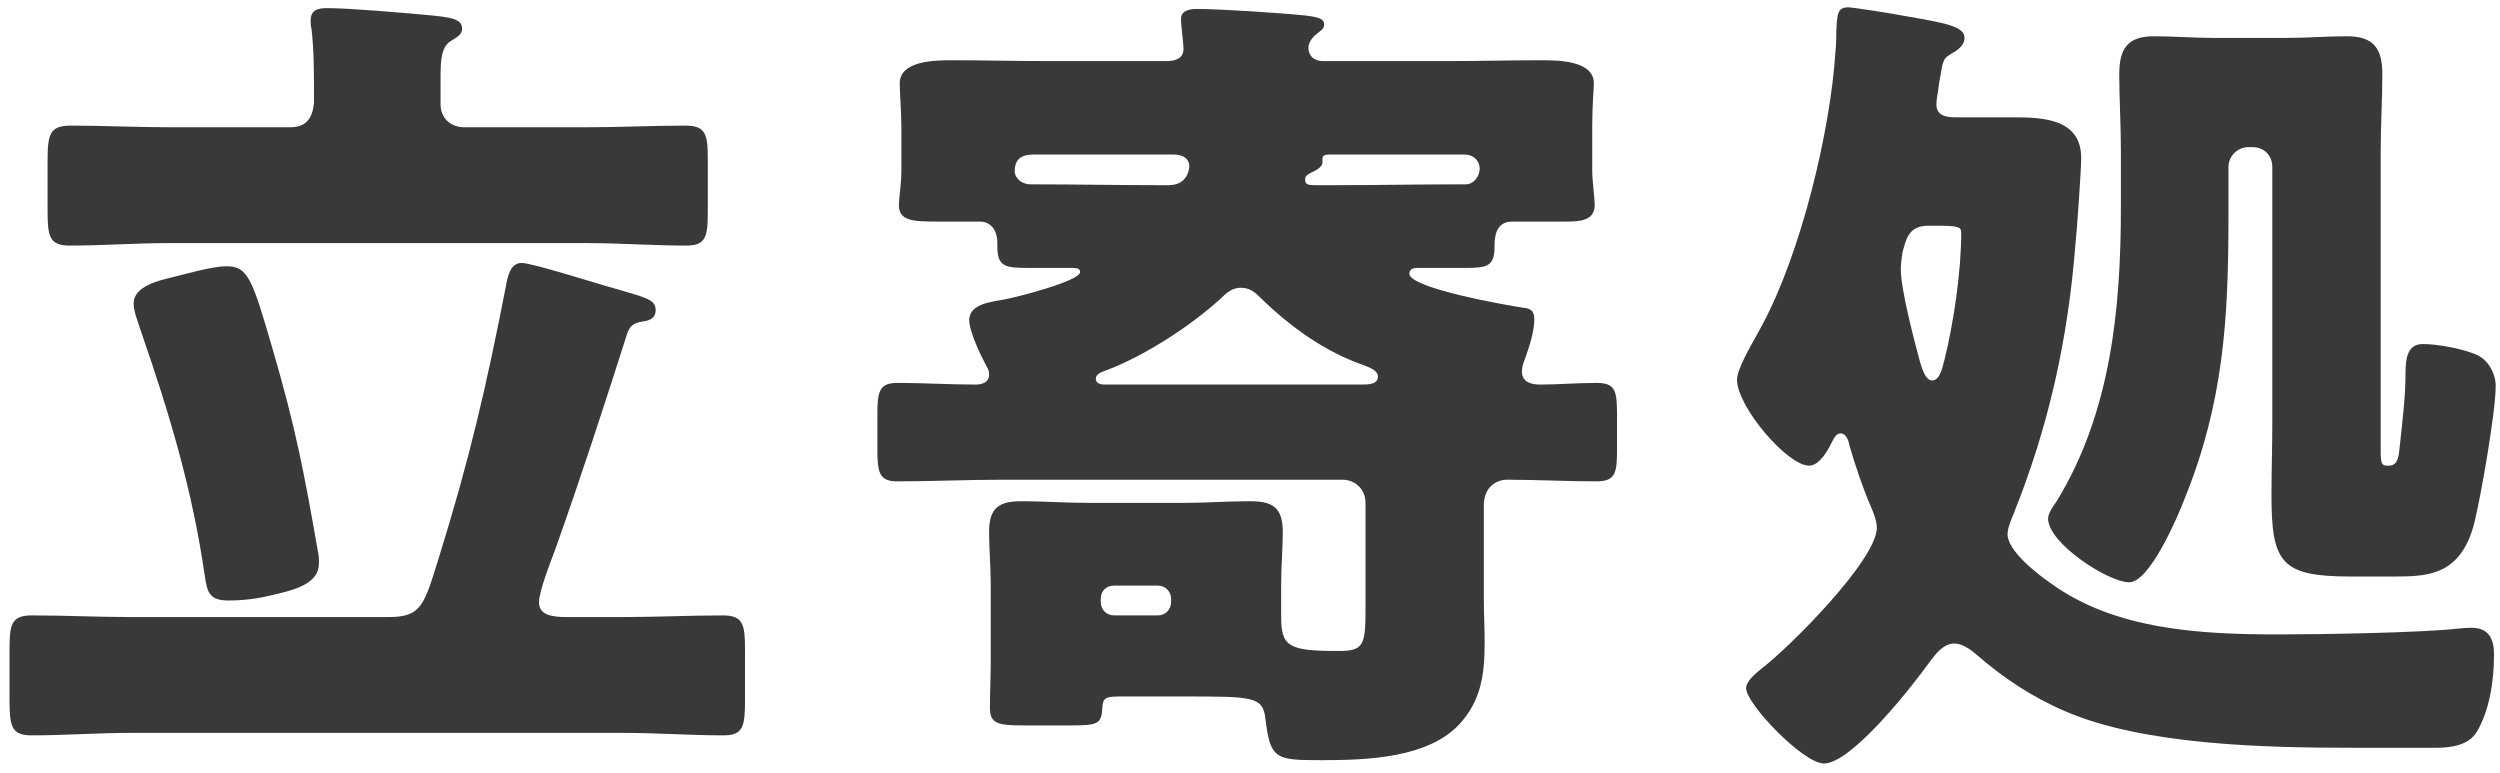 <svg width="139" height="43" viewBox="0 0 139 43" fill="none" xmlns="http://www.w3.org/2000/svg">
<path d="M126.34 23.544V9.284C126.34 8.64 125.88 8.18 125.236 8.18H125.006C124.408 8.18 123.902 8.686 123.902 9.284V12.09C123.902 17.748 123.626 22.394 121.464 27.73C121.096 28.696 119.532 32.376 118.382 32.376C117.232 32.376 113.874 30.214 113.874 28.834C113.874 28.512 114.196 28.098 114.38 27.822C117.37 22.9 117.922 17.15 117.922 11.492V8.41C117.922 6.892 117.83 5.466 117.83 4.132C117.83 2.706 118.29 2.016 119.762 2.016C120.866 2.016 121.97 2.108 123.074 2.108H127.168C128.272 2.108 129.376 2.016 130.48 2.016C131.952 2.016 132.458 2.66 132.458 4.132C132.458 5.558 132.366 6.984 132.366 8.41V25.016C132.366 25.752 132.412 25.89 132.734 25.89H132.826C133.332 25.89 133.378 25.338 133.424 24.832C133.562 23.498 133.746 22.118 133.746 20.784C133.746 19.956 133.838 19.128 134.712 19.128C135.54 19.128 137.058 19.404 137.794 19.772C138.392 20.094 138.76 20.784 138.76 21.474C138.76 22.9 137.932 27.638 137.564 29.11C136.828 31.916 135.08 32.054 133.24 32.054H130.71C126.846 32.054 126.294 31.318 126.294 27.546C126.294 26.212 126.34 24.878 126.34 23.544ZM107.48 12.55H107.204C106.054 12.55 105.962 13.424 105.778 14.022C105.732 14.344 105.686 14.666 105.686 14.988C105.686 16.092 106.422 18.898 106.744 20.094C106.836 20.37 107.02 21.152 107.434 21.152C107.894 21.152 108.032 20.278 108.124 19.956C108.63 17.932 109.044 15.034 109.044 12.964C109.044 12.596 108.906 12.55 107.48 12.55ZM108.814 6.524H111.988C113.598 6.524 115.714 6.616 115.714 8.778C115.714 9.468 115.484 12.734 115.392 13.608C114.978 18.852 113.92 23.682 111.942 28.604C111.804 28.926 111.62 29.386 111.62 29.708C111.62 30.628 113.276 31.916 114.012 32.422C117.6 35.044 122.43 35.274 126.708 35.274C129.008 35.274 134.62 35.182 136.644 34.952C137.058 34.906 137.242 34.906 137.426 34.906C138.392 34.906 138.668 35.55 138.668 36.378C138.668 37.942 138.392 39.552 137.702 40.702C137.288 41.392 136.368 41.576 135.494 41.576H130.802C126.018 41.576 119.21 41.438 114.84 39.552C113 38.77 111.344 37.666 109.872 36.378C109.55 36.102 109.09 35.78 108.676 35.78C108.032 35.78 107.618 36.378 107.296 36.792C106.376 38.08 102.972 42.45 101.408 42.45C100.258 42.45 97.084 39.138 97.084 38.264C97.084 37.85 97.682 37.39 97.958 37.16C99.476 36.01 104.352 31.134 104.352 29.34C104.352 28.972 104.168 28.512 104.03 28.19C103.57 27.132 103.156 25.89 102.834 24.786C102.788 24.51 102.65 24.096 102.328 24.096C102.098 24.096 101.96 24.372 101.868 24.556C101.638 25.016 101.178 25.89 100.58 25.89C99.384 25.89 96.578 22.624 96.578 21.106C96.578 20.554 97.268 19.358 97.728 18.53C97.82 18.346 97.912 18.208 98.004 18.024C100.12 14.068 101.776 7.306 102.052 2.844C102.098 2.43 102.098 2.062 102.098 1.786C102.144 0.774 102.144 0.406 102.788 0.406C102.972 0.406 105.364 0.774 105.778 0.866C108.17 1.28 109.228 1.464 109.228 2.108C109.228 2.476 108.906 2.752 108.584 2.936C108.078 3.212 108.032 3.304 107.894 4.178C107.848 4.408 107.802 4.684 107.756 5.052C107.71 5.328 107.664 5.604 107.664 5.788C107.664 6.478 108.262 6.524 108.814 6.524Z" fill="#393939"/>
<path d="M65.849 38.724H62.537C61.571 38.724 61.341 38.724 61.295 39.276C61.249 40.242 61.111 40.334 59.501 40.334H56.925C55.499 40.334 55.039 40.242 55.039 39.368C55.039 38.494 55.085 37.666 55.085 36.792V32.514C55.085 31.502 54.993 30.536 54.993 29.57C54.993 28.236 55.545 27.868 56.787 27.868C58.029 27.868 59.271 27.96 60.513 27.96H65.849C67.045 27.96 68.241 27.868 69.483 27.868C70.679 27.868 71.323 28.144 71.323 29.57C71.323 30.536 71.231 31.502 71.231 32.514V34.216C71.231 35.964 71.599 36.194 74.451 36.194C75.877 36.194 75.923 35.826 75.923 33.664V27.96C75.923 27.224 75.371 26.672 74.635 26.672H55.729C53.797 26.672 51.819 26.764 49.887 26.764C48.875 26.764 48.783 26.258 48.783 24.97V23.038C48.783 21.796 48.875 21.29 49.887 21.29C51.359 21.29 52.785 21.382 54.257 21.382C54.625 21.382 54.993 21.244 54.993 20.83C54.993 20.646 54.947 20.508 54.855 20.37C54.533 19.772 53.889 18.438 53.889 17.794C53.889 16.874 55.177 16.782 55.867 16.644C56.419 16.552 60.053 15.632 60.053 15.126C60.053 14.896 59.823 14.896 59.455 14.896H57.109C55.867 14.896 55.453 14.804 55.453 13.7V13.516C55.453 12.688 54.993 12.32 54.487 12.32H52.141C50.715 12.32 49.979 12.274 49.979 11.4C49.979 11.032 50.117 10.204 50.117 9.468V7.03C50.117 6.432 50.025 5.052 50.025 4.638C50.025 3.35 52.049 3.35 52.969 3.35C54.717 3.35 56.419 3.396 58.167 3.396H64.883C65.343 3.396 65.803 3.258 65.803 2.706C65.803 2.43 65.665 1.464 65.665 1.05C65.665 0.544 66.217 0.498 66.585 0.498C67.827 0.498 71.323 0.728 72.611 0.866C73.347 0.958 73.623 1.05 73.623 1.372C73.623 1.602 73.439 1.694 73.163 1.924C72.933 2.108 72.749 2.384 72.749 2.66C72.749 3.028 72.979 3.396 73.577 3.396H80.477C82.225 3.396 83.973 3.35 85.675 3.35C86.595 3.35 88.619 3.35 88.619 4.638C88.619 4.914 88.527 5.88 88.527 7.03V9.468C88.527 10.02 88.665 11.032 88.665 11.4C88.665 12.274 87.837 12.32 87.055 12.32H84.065C83.099 12.32 83.099 13.332 83.099 13.654C83.099 14.804 82.731 14.896 81.443 14.896H78.913C78.683 14.896 78.361 14.896 78.361 15.218C78.361 16.046 84.019 17.012 84.663 17.104C85.077 17.15 85.307 17.242 85.307 17.748C85.307 18.438 85.031 19.266 84.801 19.91C84.709 20.14 84.617 20.416 84.617 20.646C84.617 21.244 85.123 21.382 85.629 21.382C86.641 21.382 87.699 21.29 88.757 21.29C89.815 21.29 89.907 21.704 89.907 23.084V25.016C89.907 26.304 89.815 26.764 88.757 26.764C87.101 26.764 85.445 26.672 83.789 26.672C83.237 26.672 82.501 27.04 82.501 28.098V33.296C82.501 34.17 82.547 34.952 82.547 35.688C82.547 37.482 82.363 38.954 81.121 40.288C79.373 42.128 76.107 42.266 73.485 42.266C70.909 42.266 70.633 42.22 70.357 39.966C70.219 38.724 69.667 38.724 65.849 38.724ZM81.397 8.594H73.945C73.761 8.594 73.531 8.594 73.531 8.824V9.008C73.531 9.33 73.071 9.514 72.887 9.606C72.703 9.698 72.565 9.79 72.565 9.974C72.565 10.25 72.703 10.296 73.117 10.296H74.175C76.475 10.296 78.775 10.25 81.075 10.25H81.489C81.949 10.25 82.271 9.79 82.271 9.376C82.271 9.054 82.041 8.594 81.397 8.594ZM64.377 10.296H64.975C66.079 10.296 66.125 9.33 66.125 9.238C66.125 9.008 65.987 8.594 65.251 8.594H57.477C56.879 8.594 56.419 8.778 56.419 9.514C56.419 9.928 56.833 10.25 57.293 10.25H57.661C59.869 10.25 62.123 10.296 64.377 10.296ZM61.433 21.382H75.601C76.107 21.382 76.613 21.382 76.613 20.922C76.613 20.646 76.245 20.462 75.877 20.324C73.715 19.588 71.783 18.208 70.127 16.598C69.759 16.23 69.483 16 68.977 16C68.517 16 68.195 16.276 67.873 16.598C66.217 18.116 63.595 19.818 61.479 20.6C61.249 20.692 60.927 20.784 60.927 21.06C60.927 21.244 61.065 21.382 61.433 21.382ZM61.203 33.296V33.48C61.203 33.894 61.525 34.216 61.939 34.216H64.377C64.791 34.216 65.113 33.894 65.113 33.48V33.296C65.113 32.882 64.791 32.56 64.377 32.56H61.939C61.525 32.56 61.203 32.836 61.203 33.296Z" fill="#393939"/>
<path d="M12.581 14.804C13.777 14.804 14.007 15.448 15.157 19.404C16.445 23.82 16.905 26.258 17.687 30.72C17.733 30.904 17.733 31.134 17.733 31.318C17.733 32.422 16.491 32.79 15.019 33.112C14.283 33.296 13.455 33.388 12.719 33.388C11.661 33.388 11.523 32.974 11.385 32.008C10.695 27.224 9.407 22.946 7.843 18.438C7.705 17.978 7.429 17.334 7.429 16.874C7.429 15.908 8.855 15.586 9.637 15.402C10.373 15.218 11.845 14.804 12.581 14.804ZM28.129 15.908C28.221 15.402 28.359 14.62 29.003 14.62C29.601 14.62 33.327 15.816 34.201 16.046C35.903 16.552 36.455 16.644 36.455 17.242C36.455 17.794 35.949 17.84 35.673 17.886C35.167 17.978 35.029 18.162 34.891 18.484C33.603 22.532 32.269 26.626 30.843 30.628C30.613 31.226 29.969 32.882 29.969 33.48C29.969 34.216 30.705 34.308 31.533 34.308H34.661C36.501 34.308 38.341 34.216 40.181 34.216C41.331 34.216 41.423 34.722 41.423 36.148V38.908C41.423 40.38 41.331 40.886 40.227 40.886C38.341 40.886 36.501 40.748 34.661 40.748H7.291C5.451 40.748 3.611 40.886 1.771 40.886C0.621 40.886 0.529 40.38 0.529 38.862V36.148C0.529 34.722 0.621 34.216 1.771 34.216C3.611 34.216 5.451 34.308 7.291 34.308H21.597C23.437 34.308 23.575 33.664 24.403 30.996C26.105 25.522 27.025 21.566 28.129 15.908ZM17.457 5.742V5.144C17.457 3.994 17.457 2.798 17.319 1.602C17.273 1.464 17.273 1.28 17.273 1.142C17.273 0.498 17.733 0.452 18.239 0.452C19.435 0.452 22.609 0.728 23.575 0.82C25.139 0.958 25.691 1.05 25.691 1.602C25.691 1.924 25.415 2.062 25.047 2.292C24.541 2.614 24.495 3.35 24.495 4.27V5.788C24.495 6.57 25.047 7.076 25.829 7.076H32.591C34.431 7.076 36.271 6.984 38.111 6.984C39.215 6.984 39.353 7.444 39.353 8.778V11.86C39.353 13.194 39.215 13.654 38.157 13.654C36.317 13.654 34.431 13.516 32.591 13.516H9.407C7.567 13.516 5.727 13.654 3.887 13.654C2.737 13.654 2.645 13.148 2.645 11.676V9.008C2.645 7.49 2.737 6.984 3.933 6.984C5.773 6.984 7.613 7.076 9.407 7.076H16.123C17.043 7.076 17.365 6.57 17.457 5.742Z" fill="#393939"/>
</svg>
